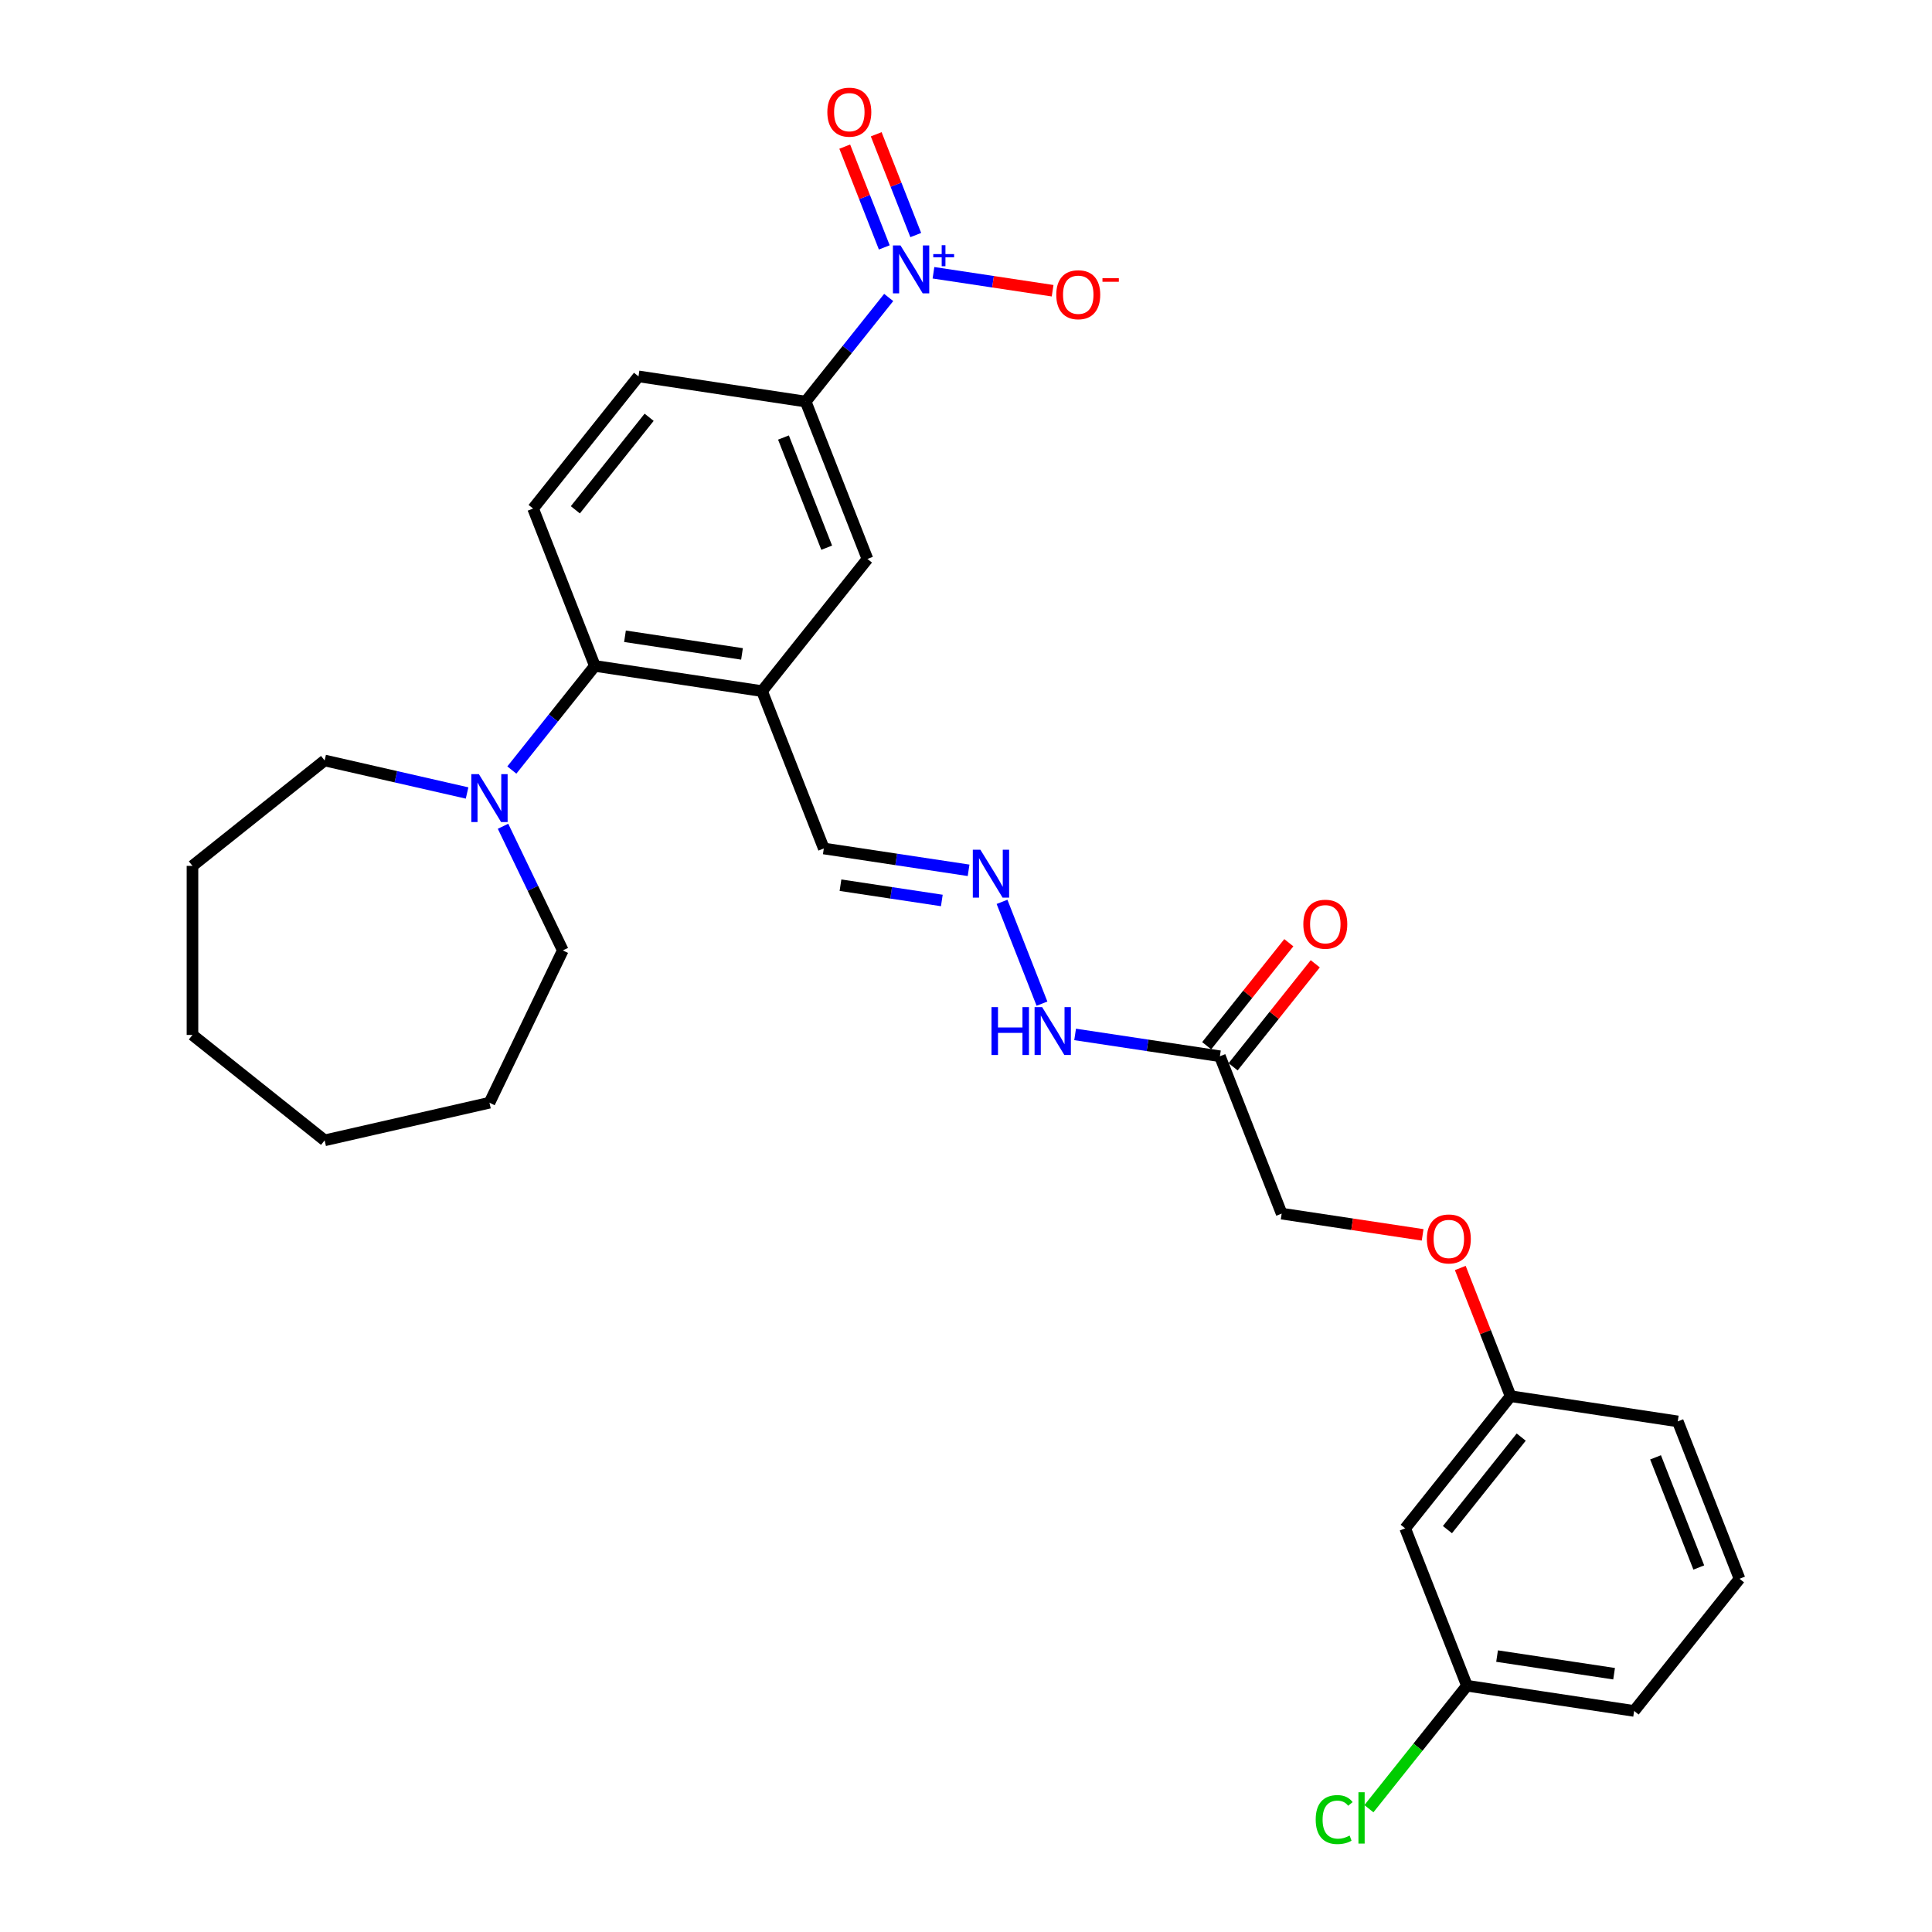 <?xml version='1.0' encoding='iso-8859-1'?>
<svg version='1.1' baseProfile='full'
              xmlns='http://www.w3.org/2000/svg'
                      xmlns:rdkit='http://www.rdkit.org/xml'
                      xmlns:xlink='http://www.w3.org/1999/xlink'
                  xml:space='preserve'
width='1000px' height='1000px' viewBox='0 0 1000 1000'>
<!-- END OF HEADER -->
<rect style='opacity:1.0;fill:#FFFFFF;stroke:none' width='1000' height='1000' x='0' y='0'> </rect>
<path class='bond-2' d='M 459.99,153.968 L 438.504,180.91' style='fill:none;fill-rule:evenodd;stroke:#0000FF;stroke-width:6px;stroke-linecap:butt;stroke-linejoin:miter;stroke-opacity:1' />
<path class='bond-2' d='M 438.504,180.91 L 417.018,207.853' style='fill:none;fill-rule:evenodd;stroke:#000000;stroke-width:6px;stroke-linecap:butt;stroke-linejoin:miter;stroke-opacity:1' />
<path class='bond-8' d='M 483.161,141.186 L 513.997,145.834' style='fill:none;fill-rule:evenodd;stroke:#0000FF;stroke-width:6px;stroke-linecap:butt;stroke-linejoin:miter;stroke-opacity:1' />
<path class='bond-8' d='M 513.997,145.834 L 544.832,150.482' style='fill:none;fill-rule:evenodd;stroke:#FF0000;stroke-width:6px;stroke-linecap:butt;stroke-linejoin:miter;stroke-opacity:1' />
<path class='bond-9' d='M 474,121.665 L 463.763,95.582' style='fill:none;fill-rule:evenodd;stroke:#0000FF;stroke-width:6px;stroke-linecap:butt;stroke-linejoin:miter;stroke-opacity:1' />
<path class='bond-9' d='M 463.763,95.582 L 453.526,69.5' style='fill:none;fill-rule:evenodd;stroke:#FF0000;stroke-width:6px;stroke-linecap:butt;stroke-linejoin:miter;stroke-opacity:1' />
<path class='bond-9' d='M 457.709,128.059 L 447.472,101.976' style='fill:none;fill-rule:evenodd;stroke:#0000FF;stroke-width:6px;stroke-linecap:butt;stroke-linejoin:miter;stroke-opacity:1' />
<path class='bond-9' d='M 447.472,101.976 L 437.235,75.894' style='fill:none;fill-rule:evenodd;stroke:#FF0000;stroke-width:6px;stroke-linecap:butt;stroke-linejoin:miter;stroke-opacity:1' />
<path class='bond-0' d='M 394.429,357.721 L 448.987,289.308' style='fill:none;fill-rule:evenodd;stroke:#000000;stroke-width:6px;stroke-linecap:butt;stroke-linejoin:miter;stroke-opacity:1' />
<path class='bond-11' d='M 394.429,357.721 L 426.398,439.176' style='fill:none;fill-rule:evenodd;stroke:#000000;stroke-width:6px;stroke-linecap:butt;stroke-linejoin:miter;stroke-opacity:1' />
<path class='bond-29' d='M 394.429,357.721 L 307.903,344.679' style='fill:none;fill-rule:evenodd;stroke:#000000;stroke-width:6px;stroke-linecap:butt;stroke-linejoin:miter;stroke-opacity:1' />
<path class='bond-29' d='M 384.058,338.46 L 323.49,329.33' style='fill:none;fill-rule:evenodd;stroke:#000000;stroke-width:6px;stroke-linecap:butt;stroke-linejoin:miter;stroke-opacity:1' />
<path class='bond-1' d='M 307.903,344.679 L 275.934,263.225' style='fill:none;fill-rule:evenodd;stroke:#000000;stroke-width:6px;stroke-linecap:butt;stroke-linejoin:miter;stroke-opacity:1' />
<path class='bond-3' d='M 307.903,344.679 L 286.417,371.622' style='fill:none;fill-rule:evenodd;stroke:#000000;stroke-width:6px;stroke-linecap:butt;stroke-linejoin:miter;stroke-opacity:1' />
<path class='bond-3' d='M 286.417,371.622 L 264.93,398.565' style='fill:none;fill-rule:evenodd;stroke:#0000FF;stroke-width:6px;stroke-linecap:butt;stroke-linejoin:miter;stroke-opacity:1' />
<path class='bond-5' d='M 417.018,207.853 L 448.987,289.308' style='fill:none;fill-rule:evenodd;stroke:#000000;stroke-width:6px;stroke-linecap:butt;stroke-linejoin:miter;stroke-opacity:1' />
<path class='bond-5' d='M 405.522,226.465 L 427.9,283.484' style='fill:none;fill-rule:evenodd;stroke:#000000;stroke-width:6px;stroke-linecap:butt;stroke-linejoin:miter;stroke-opacity:1' />
<path class='bond-12' d='M 417.018,207.853 L 330.492,194.811' style='fill:none;fill-rule:evenodd;stroke:#000000;stroke-width:6px;stroke-linecap:butt;stroke-linejoin:miter;stroke-opacity:1' />
<path class='bond-20' d='M 260.365,427.671 L 275.838,459.801' style='fill:none;fill-rule:evenodd;stroke:#0000FF;stroke-width:6px;stroke-linecap:butt;stroke-linejoin:miter;stroke-opacity:1' />
<path class='bond-20' d='M 275.838,459.801 L 291.311,491.931' style='fill:none;fill-rule:evenodd;stroke:#000000;stroke-width:6px;stroke-linecap:butt;stroke-linejoin:miter;stroke-opacity:1' />
<path class='bond-21' d='M 241.759,410.448 L 204.897,402.035' style='fill:none;fill-rule:evenodd;stroke:#0000FF;stroke-width:6px;stroke-linecap:butt;stroke-linejoin:miter;stroke-opacity:1' />
<path class='bond-21' d='M 204.897,402.035 L 168.035,393.621' style='fill:none;fill-rule:evenodd;stroke:#000000;stroke-width:6px;stroke-linecap:butt;stroke-linejoin:miter;stroke-opacity:1' />
<path class='bond-4' d='M 631.419,546.715 L 593.949,541.067' style='fill:none;fill-rule:evenodd;stroke:#000000;stroke-width:6px;stroke-linecap:butt;stroke-linejoin:miter;stroke-opacity:1' />
<path class='bond-4' d='M 593.949,541.067 L 556.478,535.419' style='fill:none;fill-rule:evenodd;stroke:#0000FF;stroke-width:6px;stroke-linecap:butt;stroke-linejoin:miter;stroke-opacity:1' />
<path class='bond-13' d='M 638.26,552.17 L 659.517,525.515' style='fill:none;fill-rule:evenodd;stroke:#000000;stroke-width:6px;stroke-linecap:butt;stroke-linejoin:miter;stroke-opacity:1' />
<path class='bond-13' d='M 659.517,525.515 L 680.774,498.86' style='fill:none;fill-rule:evenodd;stroke:#FF0000;stroke-width:6px;stroke-linecap:butt;stroke-linejoin:miter;stroke-opacity:1' />
<path class='bond-13' d='M 624.578,541.259 L 645.835,514.604' style='fill:none;fill-rule:evenodd;stroke:#000000;stroke-width:6px;stroke-linecap:butt;stroke-linejoin:miter;stroke-opacity:1' />
<path class='bond-13' d='M 645.835,514.604 L 667.091,487.949' style='fill:none;fill-rule:evenodd;stroke:#FF0000;stroke-width:6px;stroke-linecap:butt;stroke-linejoin:miter;stroke-opacity:1' />
<path class='bond-15' d='M 631.419,546.715 L 663.388,628.169' style='fill:none;fill-rule:evenodd;stroke:#000000;stroke-width:6px;stroke-linecap:butt;stroke-linejoin:miter;stroke-opacity:1' />
<path class='bond-6' d='M 501.339,450.472 L 463.868,444.824' style='fill:none;fill-rule:evenodd;stroke:#0000FF;stroke-width:6px;stroke-linecap:butt;stroke-linejoin:miter;stroke-opacity:1' />
<path class='bond-6' d='M 463.868,444.824 L 426.398,439.176' style='fill:none;fill-rule:evenodd;stroke:#000000;stroke-width:6px;stroke-linecap:butt;stroke-linejoin:miter;stroke-opacity:1' />
<path class='bond-6' d='M 487.489,466.083 L 461.26,462.129' style='fill:none;fill-rule:evenodd;stroke:#0000FF;stroke-width:6px;stroke-linecap:butt;stroke-linejoin:miter;stroke-opacity:1' />
<path class='bond-6' d='M 461.26,462.129 L 435.031,458.176' style='fill:none;fill-rule:evenodd;stroke:#000000;stroke-width:6px;stroke-linecap:butt;stroke-linejoin:miter;stroke-opacity:1' />
<path class='bond-10' d='M 518.646,466.796 L 539.325,519.486' style='fill:none;fill-rule:evenodd;stroke:#0000FF;stroke-width:6px;stroke-linecap:butt;stroke-linejoin:miter;stroke-opacity:1' />
<path class='bond-7' d='M 275.934,263.225 L 330.492,194.811' style='fill:none;fill-rule:evenodd;stroke:#000000;stroke-width:6px;stroke-linecap:butt;stroke-linejoin:miter;stroke-opacity:1' />
<path class='bond-7' d='M 297.8,263.874 L 335.991,215.985' style='fill:none;fill-rule:evenodd;stroke:#000000;stroke-width:6px;stroke-linecap:butt;stroke-linejoin:miter;stroke-opacity:1' />
<path class='bond-14' d='M 727.325,791.079 L 781.883,722.666' style='fill:none;fill-rule:evenodd;stroke:#000000;stroke-width:6px;stroke-linecap:butt;stroke-linejoin:miter;stroke-opacity:1' />
<path class='bond-14' d='M 749.192,791.729 L 787.382,743.84' style='fill:none;fill-rule:evenodd;stroke:#000000;stroke-width:6px;stroke-linecap:butt;stroke-linejoin:miter;stroke-opacity:1' />
<path class='bond-18' d='M 727.325,791.079 L 759.294,872.534' style='fill:none;fill-rule:evenodd;stroke:#000000;stroke-width:6px;stroke-linecap:butt;stroke-linejoin:miter;stroke-opacity:1' />
<path class='bond-16' d='M 663.388,628.169 L 699.87,633.668' style='fill:none;fill-rule:evenodd;stroke:#000000;stroke-width:6px;stroke-linecap:butt;stroke-linejoin:miter;stroke-opacity:1' />
<path class='bond-16' d='M 699.87,633.668 L 736.351,639.167' style='fill:none;fill-rule:evenodd;stroke:#FF0000;stroke-width:6px;stroke-linecap:butt;stroke-linejoin:miter;stroke-opacity:1' />
<path class='bond-17' d='M 755.842,656.314 L 768.862,689.49' style='fill:none;fill-rule:evenodd;stroke:#FF0000;stroke-width:6px;stroke-linecap:butt;stroke-linejoin:miter;stroke-opacity:1' />
<path class='bond-17' d='M 768.862,689.49 L 781.883,722.666' style='fill:none;fill-rule:evenodd;stroke:#000000;stroke-width:6px;stroke-linecap:butt;stroke-linejoin:miter;stroke-opacity:1' />
<path class='bond-23' d='M 781.883,722.666 L 868.409,735.708' style='fill:none;fill-rule:evenodd;stroke:#000000;stroke-width:6px;stroke-linecap:butt;stroke-linejoin:miter;stroke-opacity:1' />
<path class='bond-19' d='M 759.294,872.534 L 733.914,904.36' style='fill:none;fill-rule:evenodd;stroke:#000000;stroke-width:6px;stroke-linecap:butt;stroke-linejoin:miter;stroke-opacity:1' />
<path class='bond-19' d='M 733.914,904.36 L 708.534,936.185' style='fill:none;fill-rule:evenodd;stroke:#00CC00;stroke-width:6px;stroke-linecap:butt;stroke-linejoin:miter;stroke-opacity:1' />
<path class='bond-31' d='M 759.294,872.534 L 845.82,885.576' style='fill:none;fill-rule:evenodd;stroke:#000000;stroke-width:6px;stroke-linecap:butt;stroke-linejoin:miter;stroke-opacity:1' />
<path class='bond-31' d='M 774.881,857.185 L 835.45,866.314' style='fill:none;fill-rule:evenodd;stroke:#000000;stroke-width:6px;stroke-linecap:butt;stroke-linejoin:miter;stroke-opacity:1' />
<path class='bond-25' d='M 291.311,491.931 L 253.345,570.769' style='fill:none;fill-rule:evenodd;stroke:#000000;stroke-width:6px;stroke-linecap:butt;stroke-linejoin:miter;stroke-opacity:1' />
<path class='bond-26' d='M 168.035,393.621 L 99.622,448.179' style='fill:none;fill-rule:evenodd;stroke:#000000;stroke-width:6px;stroke-linecap:butt;stroke-linejoin:miter;stroke-opacity:1' />
<path class='bond-22' d='M 900.378,817.163 L 868.409,735.708' style='fill:none;fill-rule:evenodd;stroke:#000000;stroke-width:6px;stroke-linecap:butt;stroke-linejoin:miter;stroke-opacity:1' />
<path class='bond-22' d='M 879.292,811.338 L 856.914,754.32' style='fill:none;fill-rule:evenodd;stroke:#000000;stroke-width:6px;stroke-linecap:butt;stroke-linejoin:miter;stroke-opacity:1' />
<path class='bond-24' d='M 900.378,817.163 L 845.82,885.576' style='fill:none;fill-rule:evenodd;stroke:#000000;stroke-width:6px;stroke-linecap:butt;stroke-linejoin:miter;stroke-opacity:1' />
<path class='bond-27' d='M 253.345,570.769 L 168.035,590.24' style='fill:none;fill-rule:evenodd;stroke:#000000;stroke-width:6px;stroke-linecap:butt;stroke-linejoin:miter;stroke-opacity:1' />
<path class='bond-28' d='M 99.622,448.179 L 99.622,535.683' style='fill:none;fill-rule:evenodd;stroke:#000000;stroke-width:6px;stroke-linecap:butt;stroke-linejoin:miter;stroke-opacity:1' />
<path class='bond-30' d='M 168.035,590.24 L 99.622,535.683' style='fill:none;fill-rule:evenodd;stroke:#000000;stroke-width:6px;stroke-linecap:butt;stroke-linejoin:miter;stroke-opacity:1' />
<path  class='atom-0' d='M 466.098 127.049
L 474.218 140.175
Q 475.023 141.47, 476.318 143.815
Q 477.613 146.16, 477.683 146.3
L 477.683 127.049
L 480.974 127.049
L 480.974 151.831
L 477.578 151.831
L 468.863 137.48
Q 467.848 135.8, 466.763 133.875
Q 465.713 131.95, 465.398 131.355
L 465.398 151.831
L 462.178 151.831
L 462.178 127.049
L 466.098 127.049
' fill='#0000FF'/>
<path  class='atom-0' d='M 483.053 131.516
L 487.419 131.516
L 487.419 126.919
L 489.359 126.919
L 489.359 131.516
L 493.841 131.516
L 493.841 133.18
L 489.359 133.18
L 489.359 137.8
L 487.419 137.8
L 487.419 133.18
L 483.053 133.18
L 483.053 131.516
' fill='#0000FF'/>
<path  class='atom-4' d='M 247.867 400.702
L 255.988 413.828
Q 256.793 415.123, 258.088 417.468
Q 259.383 419.813, 259.453 419.953
L 259.453 400.702
L 262.743 400.702
L 262.743 425.483
L 259.348 425.483
L 250.632 411.133
Q 249.617 409.452, 248.532 407.527
Q 247.482 405.602, 247.167 405.007
L 247.167 425.483
L 243.947 425.483
L 243.947 400.702
L 247.867 400.702
' fill='#0000FF'/>
<path  class='atom-7' d='M 507.446 439.827
L 515.567 452.953
Q 516.372 454.248, 517.667 456.593
Q 518.962 458.938, 519.032 459.078
L 519.032 439.827
L 522.322 439.827
L 522.322 464.608
L 518.927 464.608
L 510.211 450.258
Q 509.196 448.578, 508.111 446.653
Q 507.061 444.728, 506.746 444.133
L 506.746 464.608
L 503.526 464.608
L 503.526 439.827
L 507.446 439.827
' fill='#0000FF'/>
<path  class='atom-9' d='M 546.727 152.552
Q 546.727 146.601, 549.667 143.276
Q 552.607 139.951, 558.102 139.951
Q 563.597 139.951, 566.537 143.276
Q 569.478 146.601, 569.478 152.552
Q 569.478 158.572, 566.502 162.002
Q 563.527 165.397, 558.102 165.397
Q 552.642 165.397, 549.667 162.002
Q 546.727 158.607, 546.727 152.552
M 558.102 162.597
Q 561.882 162.597, 563.912 160.077
Q 565.977 157.522, 565.977 152.552
Q 565.977 147.687, 563.912 145.236
Q 561.882 142.751, 558.102 142.751
Q 554.322 142.751, 552.257 145.201
Q 550.227 147.652, 550.227 152.552
Q 550.227 157.557, 552.257 160.077
Q 554.322 162.597, 558.102 162.597
' fill='#FF0000'/>
<path  class='atom-9' d='M 570.633 143.996
L 579.111 143.996
L 579.111 145.844
L 570.633 145.844
L 570.633 143.996
' fill='#FF0000'/>
<path  class='atom-10' d='M 428.231 58.055
Q 428.231 52.105, 431.172 48.78
Q 434.112 45.455, 439.607 45.455
Q 445.102 45.455, 448.042 48.78
Q 450.982 52.105, 450.982 58.055
Q 450.982 64.075, 448.007 67.505
Q 445.032 70.901, 439.607 70.901
Q 434.147 70.901, 431.172 67.505
Q 428.231 64.11, 428.231 58.055
M 439.607 68.1
Q 443.387 68.1, 445.417 65.58
Q 447.482 63.025, 447.482 58.055
Q 447.482 53.19, 445.417 50.74
Q 443.387 48.255, 439.607 48.255
Q 435.827 48.255, 433.762 50.705
Q 431.732 53.155, 431.732 58.055
Q 431.732 63.06, 433.762 65.58
Q 435.827 68.1, 439.607 68.1
' fill='#FF0000'/>
<path  class='atom-11' d='M 513.199 521.282
L 516.559 521.282
L 516.559 531.818
L 529.23 531.818
L 529.23 521.282
L 532.59 521.282
L 532.59 546.063
L 529.23 546.063
L 529.23 534.618
L 516.559 534.618
L 516.559 546.063
L 513.199 546.063
L 513.199 521.282
' fill='#0000FF'/>
<path  class='atom-11' d='M 539.415 521.282
L 547.535 534.408
Q 548.34 535.703, 549.635 538.048
Q 550.931 540.393, 551.001 540.533
L 551.001 521.282
L 554.291 521.282
L 554.291 546.063
L 550.896 546.063
L 542.18 531.713
Q 541.165 530.033, 540.08 528.108
Q 539.03 526.182, 538.715 525.587
L 538.715 546.063
L 535.495 546.063
L 535.495 521.282
L 539.415 521.282
' fill='#0000FF'/>
<path  class='atom-14' d='M 674.601 478.371
Q 674.601 472.421, 677.541 469.096
Q 680.482 465.771, 685.977 465.771
Q 691.472 465.771, 694.412 469.096
Q 697.352 472.421, 697.352 478.371
Q 697.352 484.392, 694.377 487.822
Q 691.402 491.217, 685.977 491.217
Q 680.517 491.217, 677.541 487.822
Q 674.601 484.427, 674.601 478.371
M 685.977 488.417
Q 689.757 488.417, 691.787 485.897
Q 693.852 483.342, 693.852 478.371
Q 693.852 473.506, 691.787 471.056
Q 689.757 468.571, 685.977 468.571
Q 682.197 468.571, 680.132 471.021
Q 678.102 473.471, 678.102 478.371
Q 678.102 483.377, 680.132 485.897
Q 682.197 488.417, 685.977 488.417
' fill='#FF0000'/>
<path  class='atom-17' d='M 738.539 641.281
Q 738.539 635.331, 741.479 632.006
Q 744.419 628.681, 749.914 628.681
Q 755.409 628.681, 758.35 632.006
Q 761.29 635.331, 761.29 641.281
Q 761.29 647.301, 758.315 650.732
Q 755.339 654.127, 749.914 654.127
Q 744.454 654.127, 741.479 650.732
Q 738.539 647.336, 738.539 641.281
M 749.914 651.327
Q 753.694 651.327, 755.724 648.807
Q 757.79 646.251, 757.79 641.281
Q 757.79 636.416, 755.724 633.966
Q 753.694 631.481, 749.914 631.481
Q 746.134 631.481, 744.069 633.931
Q 742.039 636.381, 742.039 641.281
Q 742.039 646.286, 744.069 648.807
Q 746.134 651.327, 749.914 651.327
' fill='#FF0000'/>
<path  class='atom-20' d='M 681.005 941.805
Q 681.005 935.645, 683.875 932.425
Q 686.781 929.169, 692.276 929.169
Q 697.386 929.169, 700.116 932.775
L 697.806 934.665
Q 695.811 932.039, 692.276 932.039
Q 688.531 932.039, 686.536 934.56
Q 684.575 937.045, 684.575 941.805
Q 684.575 946.705, 686.606 949.225
Q 688.671 951.745, 692.661 951.745
Q 695.391 951.745, 698.576 950.1
L 699.556 952.725
Q 698.261 953.565, 696.301 954.055
Q 694.341 954.545, 692.171 954.545
Q 686.781 954.545, 683.875 951.255
Q 681.005 947.965, 681.005 941.805
' fill='#00CC00'/>
<path  class='atom-20' d='M 703.126 927.664
L 706.346 927.664
L 706.346 954.23
L 703.126 954.23
L 703.126 927.664
' fill='#00CC00'/>
</svg>
